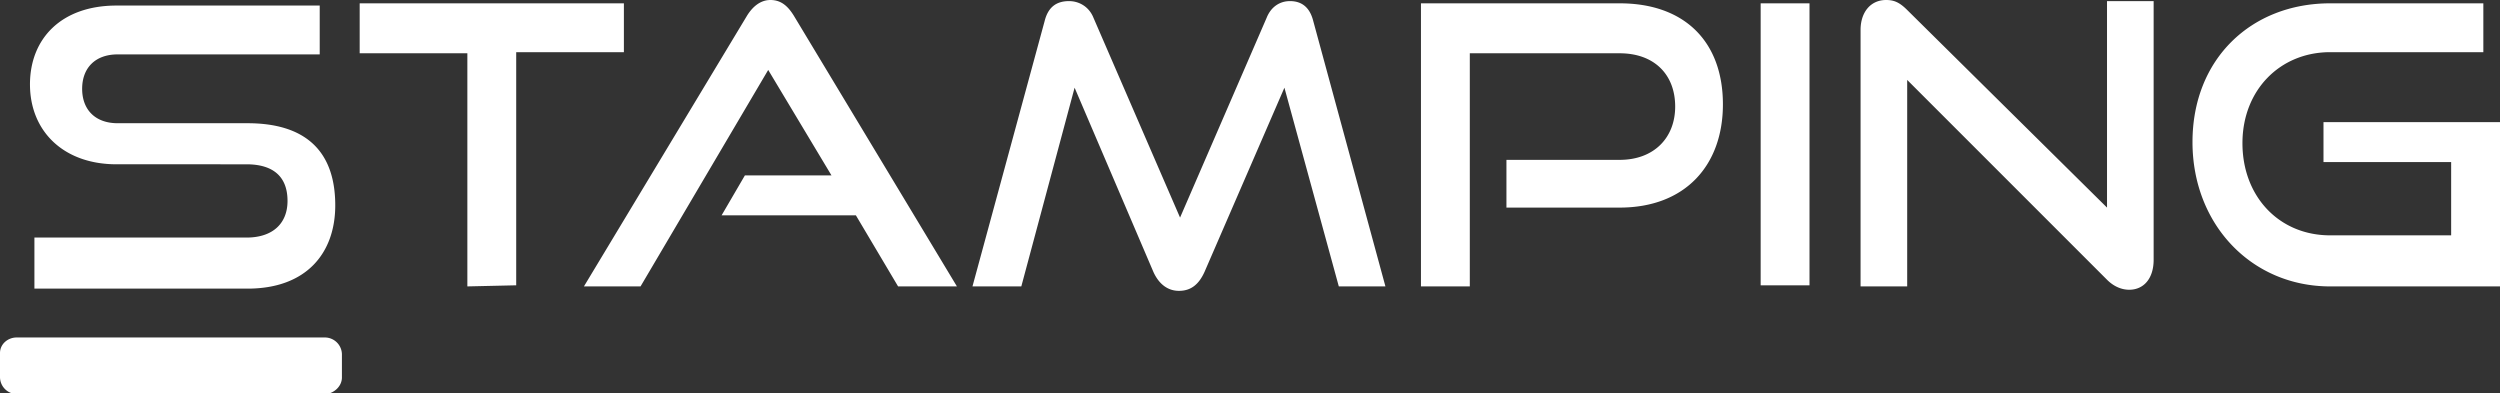 <?xml version="1.0" encoding="UTF-8"?> <svg xmlns="http://www.w3.org/2000/svg" xmlns:v="https://vecta.io/nano" viewBox="0 0 225.2 35.4" fill="#fff"><rect x="0" y="0" width="225.2" height="35.4" fill="#333333" stroke="none"/><path d="M30.8 34v-2.1a1.54 1.54 0 0 0-1.5-1.5H1.5c-.8 0-1.5.6-1.5 1.4V34a1.54 1.54 0 0 0 1.5 1.5h27.9c.7-.1 1.4-.7 1.4-1.5M3.1 25.8v-4.4h19.1c2.4 0 3.7-1.3 3.7-3.3 0-2.2-1.3-3.3-3.7-3.3H10.5c-4.8 0-7.8-3-7.8-7.2C2.7 3.5 5.5.5 10.5.5h18.3v4.4H10.6c-2 0-3.2 1.2-3.2 3.1s1.2 3.1 3.2 3.1h11.7c5.1 0 7.9 2.4 7.9 7.4 0 4.3-2.6 7.5-7.9 7.5H3.1v-.2zm39 0v-21h-9.7V.3h23.8v4.4h-9.7v21l-4.4.1zm38.8 0l-3.8-6.4H65l2.1-3.6h7.8l-5.7-9.5-11.5 19.5h-5.1L67.3 1.4C67.8.6 68.5 0 69.4 0c1 0 1.6.6 2.1 1.4l14.7 24.4h-5.3zm39.7 0l-4.9-17.9-7.2 16.6c-.5 1.1-1.2 1.7-2.3 1.7-1 0-1.8-.6-2.3-1.7L96.8 7.9 92 25.8h-4.4l6.5-23.9c.3-1.2 1-1.8 2.2-1.8.9 0 1.8.5 2.2 1.5l7.8 18 7.8-18c.4-1 1.2-1.5 2.1-1.5 1.1 0 1.8.6 2.1 1.8l6.5 23.9h-4.2zm15.1-7.1v-4.3h10.2c3.1 0 5-2 5-4.8 0-2.9-1.9-4.8-5-4.8h-13.5v21H128V.3h17.9c5.9 0 9.3 3.5 9.3 9.1 0 5.5-3.4 9.3-9.3 9.3h-10.2zm22.9 7.1V.3h4.4v25.4h-4.4v.1zm13.2-18.6v18.6h-4.2V2.7c0-1.6.9-2.7 2.3-2.7.7 0 1.2.2 1.9.9l18 17.8V.1h4.2v23.3c0 1.7-.9 2.7-2.2 2.7-.7 0-1.4-.3-2-.9l-18-18zm38.1 18.6c-7.1 0-12.4-5.6-12.4-13 0-7.5 5.3-12.5 12.4-12.5h13.8v4.4h-13.8c-4.5 0-7.9 3.4-7.9 8.2s3.3 8.3 7.9 8.3h10.9v-6.6h-11.5V11h16v14.8h-15.4z"></path></svg> 